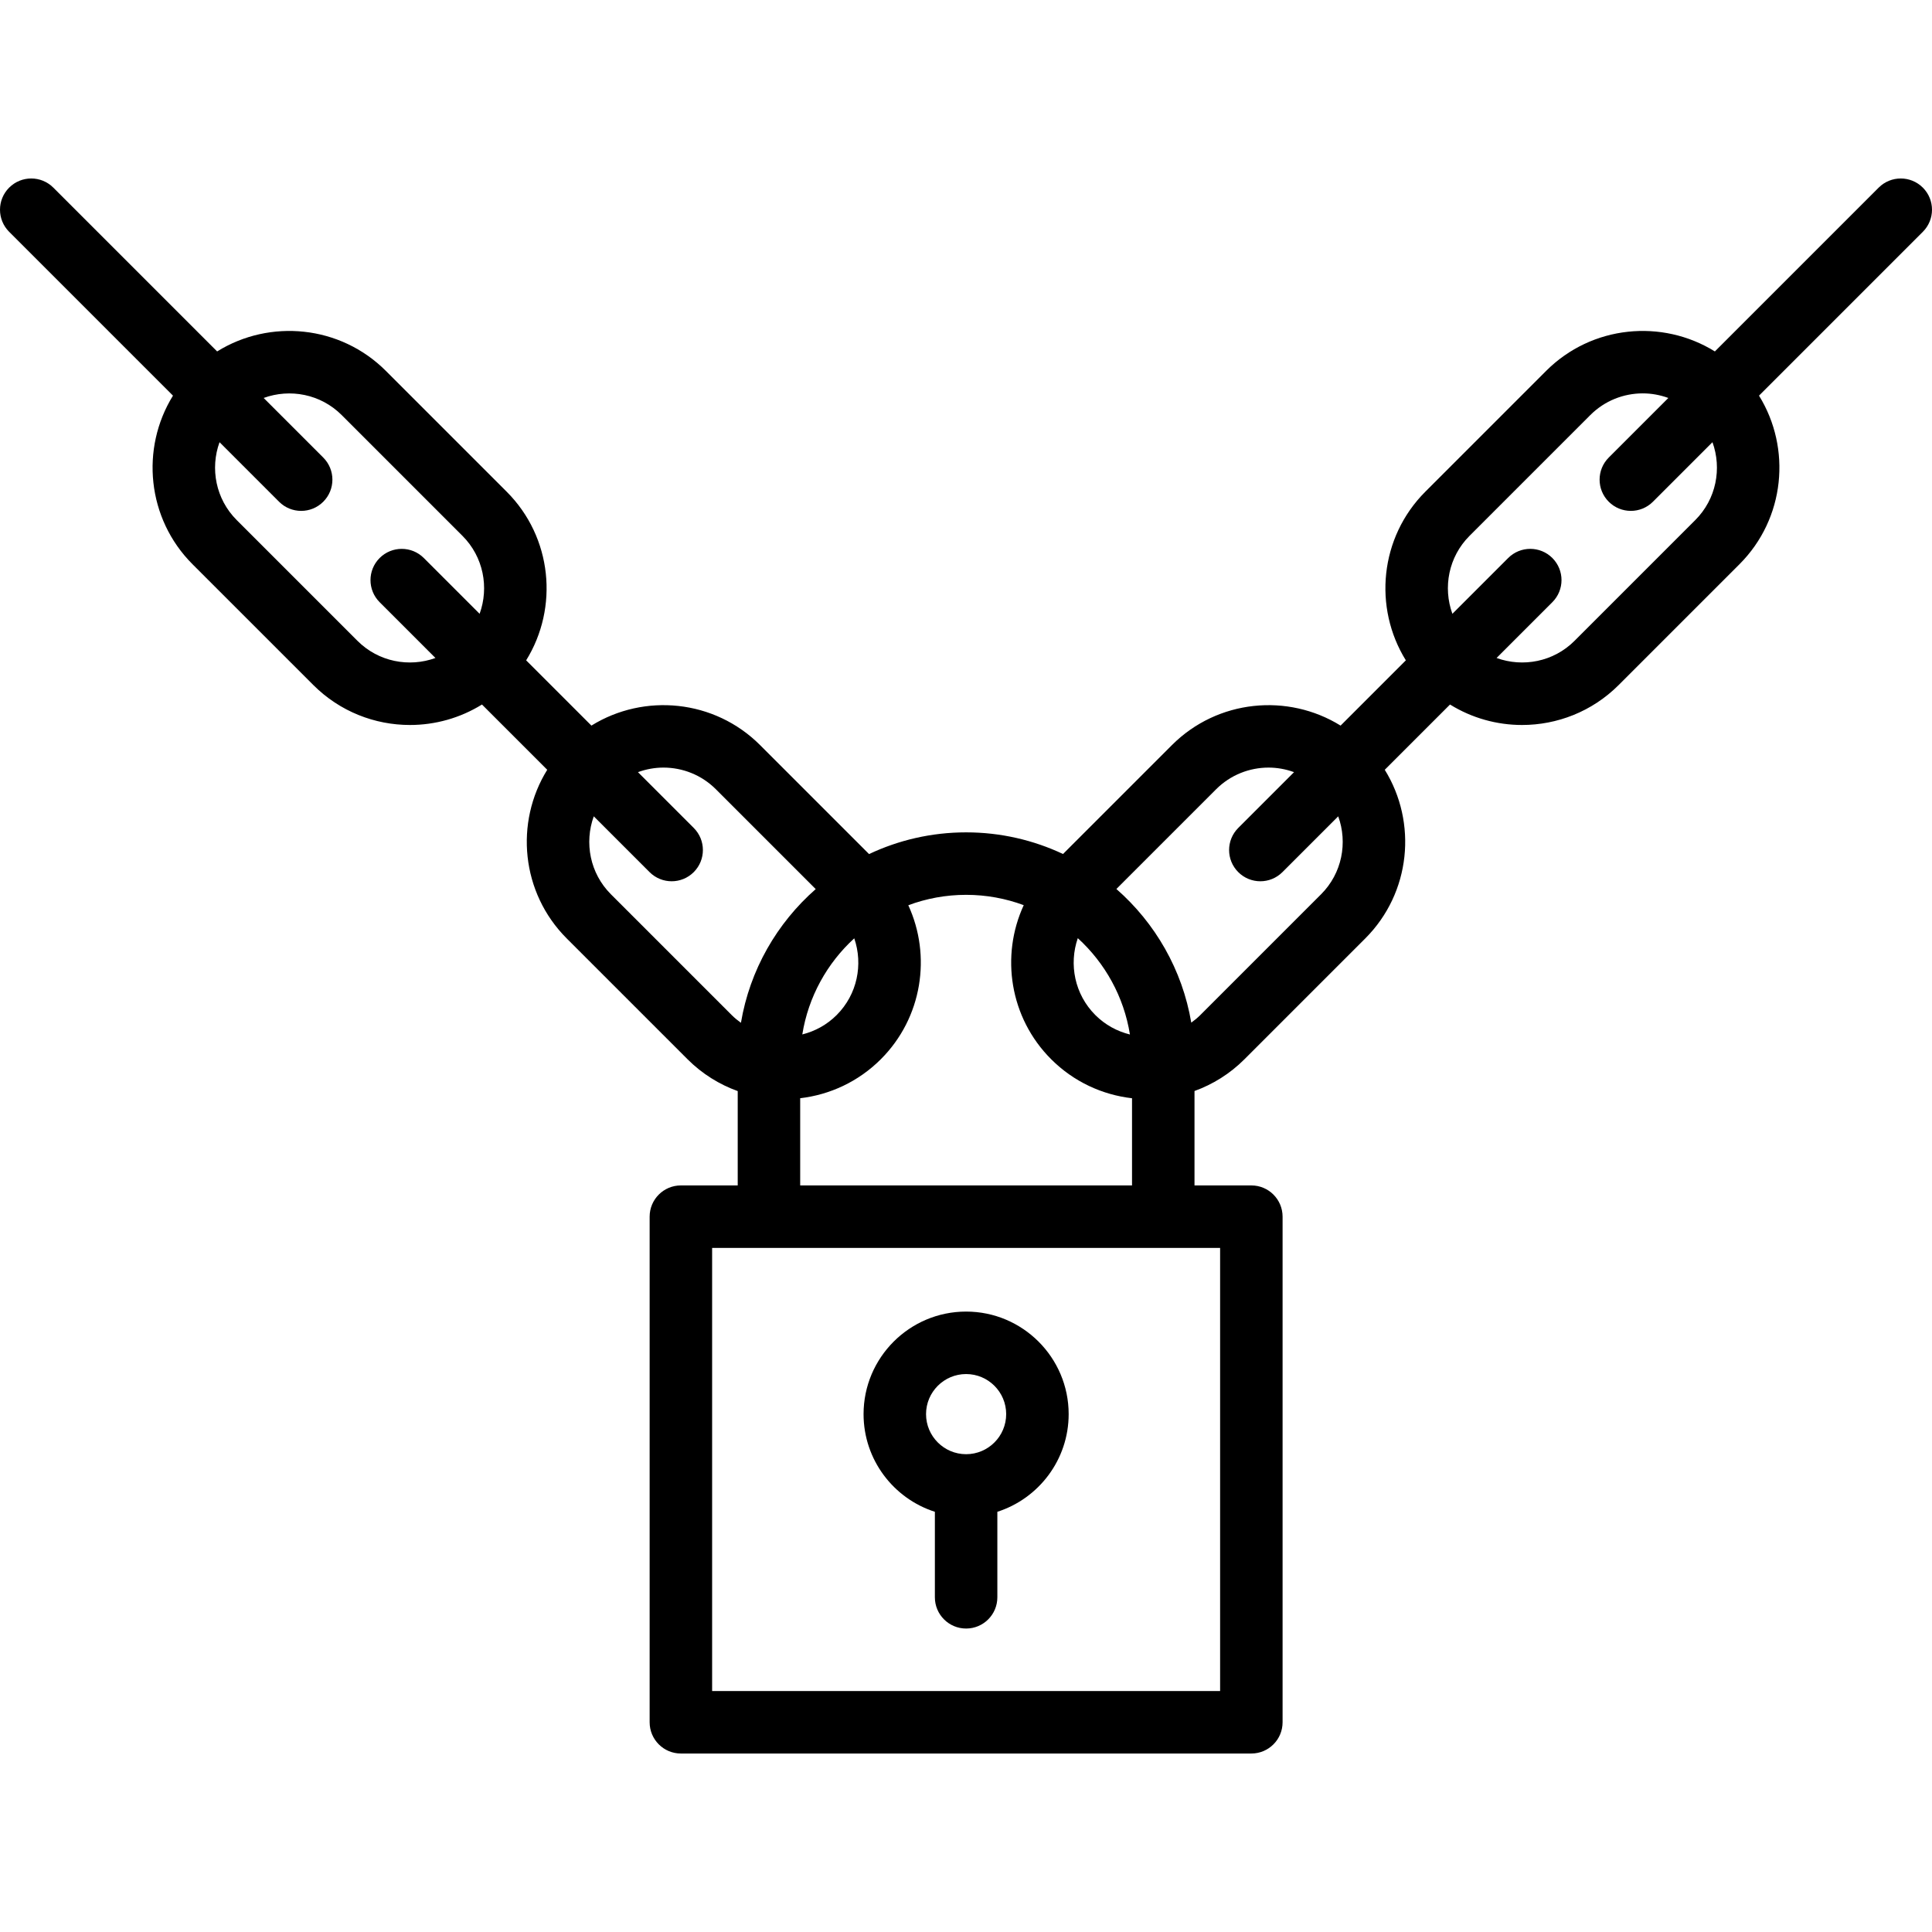 <?xml version="1.0" encoding="iso-8859-1"?>
<!-- Uploaded to: SVG Repo, www.svgrepo.com, Generator: SVG Repo Mixer Tools -->
<!DOCTYPE svg PUBLIC "-//W3C//DTD SVG 1.1//EN" "http://www.w3.org/Graphics/SVG/1.1/DTD/svg11.dtd">
<svg fill="#000000" height="800px" width="800px" version="1.1" id="Capa_1" xmlns="http://www.w3.org/2000/svg" xmlns:xlink="http://www.w3.org/1999/xlink" 
	 viewBox="0 0 463.856 463.856" xml:space="preserve">
<g>
	<path d="M224.455,362.968v20.529c0,4.142,3.357,7.5,7.5,7.5s7.5-3.358,7.5-7.5v-20.529c9.919-3.18,17.121-12.488,17.121-23.449
		c0-13.576-11.045-24.622-24.621-24.622s-24.621,11.045-24.621,24.622C207.334,350.48,214.536,359.788,224.455,362.968z
		 M231.955,329.897c5.305,0,9.621,4.316,9.621,9.622s-4.316,9.621-9.621,9.621s-9.621-4.316-9.621-9.621
		S226.651,329.897,231.955,329.897z"/>
	<path d="M461.659,45.049c-2.93-2.929-7.678-2.929-10.607,0l-39.328,39.328c-12.658-7.855-29.536-6.304-40.517,4.674l-28.992,28.993
		c-10.973,10.974-12.528,27.843-4.684,40.499l-15.668,15.668c-12.656-7.844-29.525-6.289-40.499,4.685l-26.143,26.142
		c-7.068-3.326-14.951-5.196-23.266-5.196c-8.329,0-16.226,1.875-23.303,5.212l-26.159-26.159
		c-10.974-10.974-27.843-12.529-40.499-4.685l-15.668-15.668c7.844-12.656,6.288-29.525-4.685-40.498L92.648,89.051
		c-10.979-10.978-27.858-12.53-40.516-4.675L12.804,45.049c-2.929-2.929-7.677-2.93-10.607,0c-2.929,2.929-2.929,7.678,0,10.606
		L41.531,94.99c-7.831,12.654-6.272,29.514,4.696,40.482l28.992,28.992c6.399,6.399,14.805,9.599,23.21,9.599
		c6.009,0,12.013-1.644,17.289-4.914l15.668,15.668c-7.844,12.656-6.289,29.525,4.684,40.499l28.993,28.993
		c3.522,3.521,7.653,6.068,12.056,7.651v22.65h-13.646c-4.143,0-7.5,3.358-7.5,7.5v121.394c0,4.142,3.357,7.5,7.5,7.5h136.964
		c4.143,0,7.5-3.358,7.5-7.5V292.111c0-4.142-3.357-7.5-7.5-7.5H286.79v-22.67c4.383-1.585,8.495-4.125,12.002-7.632l28.992-28.993
		c10.973-10.973,12.528-27.842,4.685-40.498l15.668-15.668c5.276,3.27,11.28,4.913,17.288,4.913c8.405,0,16.812-3.199,23.211-9.599
		l28.992-28.992c10.967-10.968,12.526-27.827,4.695-40.482l39.335-39.335C464.588,52.726,464.588,47.977,461.659,45.049z
		 M258.769,225.244c6.523,5.948,11.064,14.029,12.517,23.128c-3.045-0.752-5.933-2.295-8.308-4.67
		C257.993,238.718,256.604,231.497,258.769,225.244z M200.877,243.702c-2.36,2.36-5.227,3.899-8.251,4.656
		c1.453-9.073,5.977-17.134,12.474-23.074C207.245,231.527,205.852,238.729,200.877,243.702z M85.825,153.858l-28.992-28.992
		c-5.049-5.048-6.411-12.391-4.125-18.698l14.295,14.295c1.465,1.465,3.384,2.197,5.304,2.197c1.919,0,3.839-0.732,5.304-2.197
		c2.929-2.929,2.929-7.678,0-10.606L63.302,95.547c6.317-2.307,13.681-0.948,18.738,4.11l28.992,28.993
		c5.054,5.053,6.414,12.406,4.118,18.718l-13.394-13.394c-2.93-2.929-7.678-2.929-10.607,0c-2.929,2.929-2.929,7.678,0,10.606
		l13.395,13.395C98.233,160.271,90.88,158.911,85.825,153.858z M146.678,214.71c-5.054-5.054-6.414-12.407-4.118-18.718
		l13.395,13.395c1.465,1.464,3.385,2.197,5.304,2.197s3.839-0.732,5.304-2.197c2.929-2.929,2.929-7.678,0-10.606l-13.395-13.395
		c1.972-0.717,4.04-1.095,6.114-1.095c4.564,0,9.129,1.738,12.604,5.212l23.96,23.96c-9.296,8.155-15.817,19.39-17.954,32.1
		c-0.775-0.557-1.525-1.164-2.221-1.86L146.678,214.71z M292.938,406.004H170.974V299.611h121.964V406.004z M192.119,284.611
		v-20.937c7.082-0.828,13.944-3.944,19.365-9.365c9.979-9.98,12.175-24.839,6.591-36.968c4.324-1.613,8.999-2.499,13.879-2.499
		c4.862,0,9.522,0.879,13.833,2.48c-5.594,12.133-3.4,27.002,6.584,36.987c5.435,5.435,12.319,8.552,19.419,9.371v20.93H192.119z
		 M317.177,214.71l-28.992,28.993c-0.682,0.682-1.415,1.277-2.173,1.824c-2.145-12.709-8.674-23.941-17.977-32.09l23.936-23.934
		c3.475-3.475,8.039-5.212,12.604-5.212c2.073,0,4.142,0.378,6.114,1.095l-13.395,13.395c-2.929,2.929-2.929,7.678,0,10.606
		c1.465,1.464,3.385,2.197,5.304,2.197s3.839-0.732,5.304-2.197l13.394-13.394C323.591,202.303,322.231,209.656,317.177,214.71z
		 M407.022,124.866l-28.992,28.992c-5.053,5.053-12.406,6.413-18.717,4.117l13.395-13.395c2.929-2.929,2.929-7.678,0-10.606
		c-2.93-2.929-7.678-2.929-10.607,0l-13.395,13.395c-2.296-6.311-0.936-13.665,4.118-18.718l28.991-28.992
		c3.476-3.476,8.04-5.212,12.604-5.212c2.081,0,4.157,0.38,6.135,1.102l-14.308,14.308c-2.929,2.929-2.929,7.678,0,10.606
		c1.465,1.464,3.385,2.197,5.304,2.197s3.839-0.732,5.304-2.197l14.294-14.294C413.432,112.475,412.07,119.817,407.022,124.866z"/>
</g>
</svg>